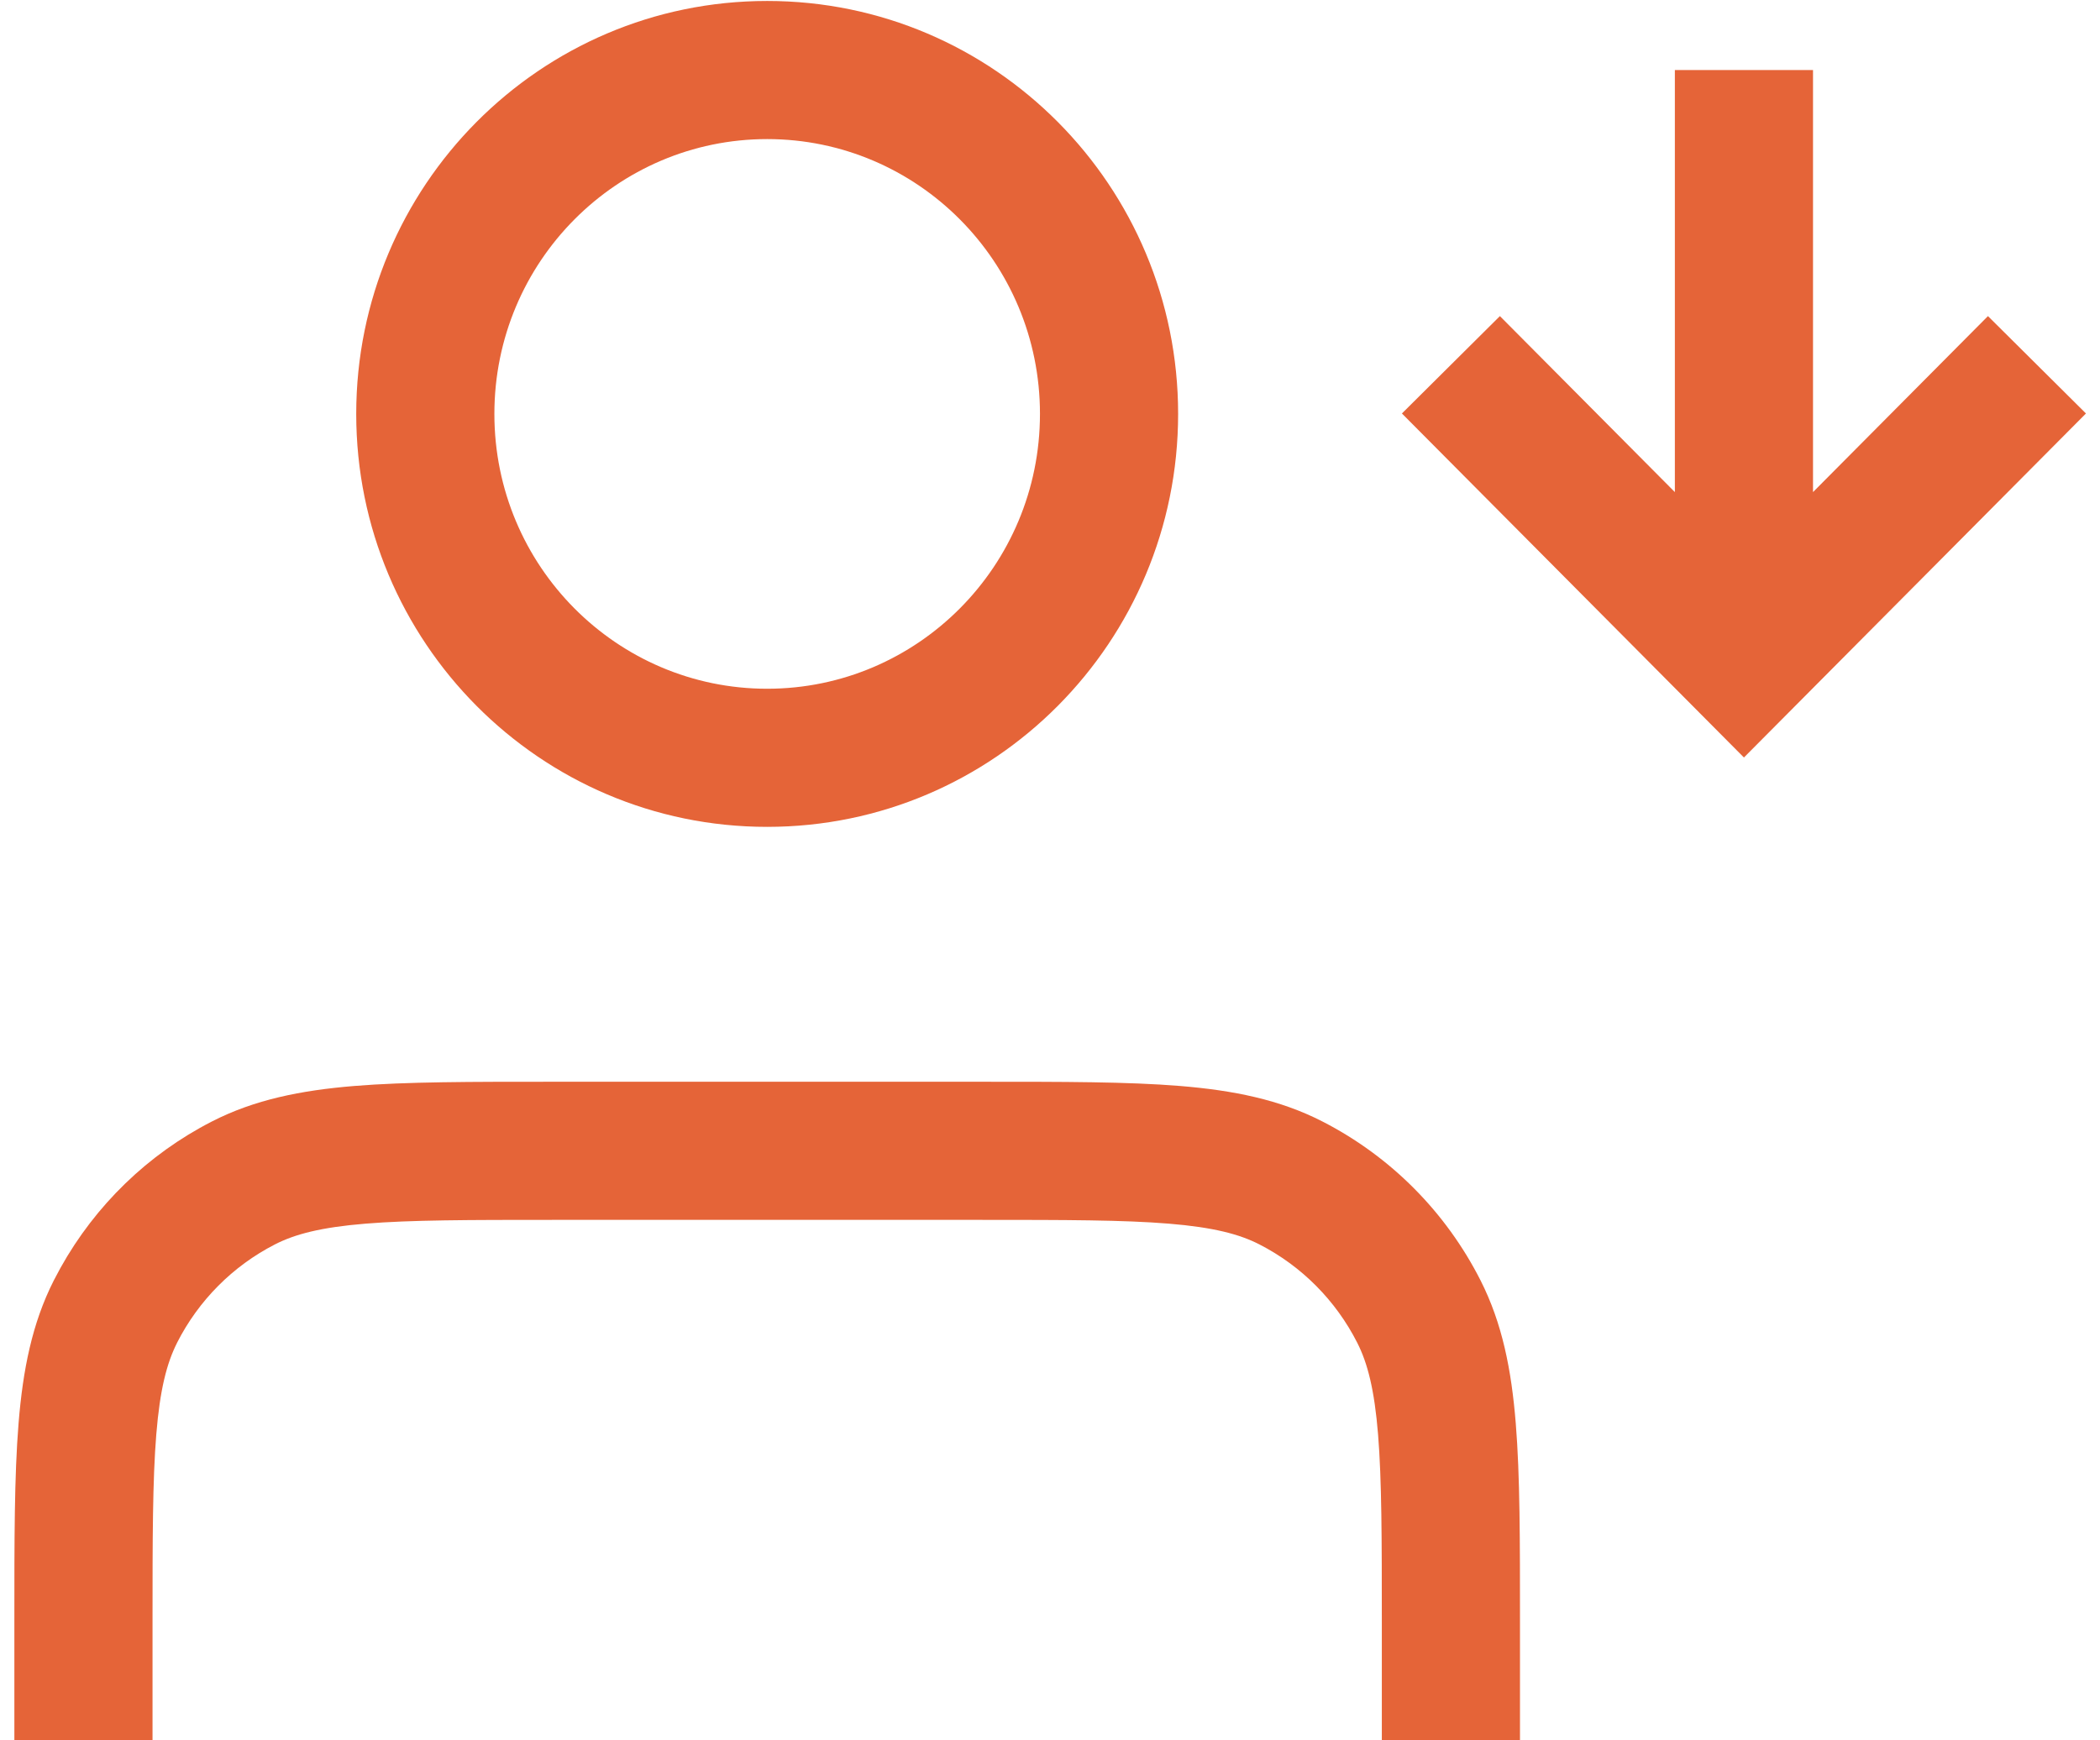 <svg viewBox="0 0 76 63" fill="none" xmlns="http://www.w3.org/2000/svg">
<g clip-path="url(#clip0_480_2116)">
<path d="M50.009 58.732C50.009 55.704 50.007 53.581 49.873 51.927C49.741 50.301 49.493 49.347 49.123 48.615C48.344 47.077 47.102 45.829 45.578 45.048C44.856 44.678 43.914 44.429 42.302 44.297C40.66 44.162 38.552 44.16 35.541 44.16H19.987C16.976 44.16 14.869 44.162 13.227 44.297C11.614 44.429 10.672 44.678 9.95 45.048C8.427 45.829 7.184 47.076 6.405 48.614L6.406 48.615C6.036 49.347 5.788 50.301 5.656 51.927C5.522 53.581 5.52 55.704 5.52 58.732V63H0.52V58.732C0.52 55.785 0.517 53.425 0.672 51.522C0.829 49.589 1.16 47.907 1.945 46.356L2.189 45.898C3.452 43.63 5.356 41.783 7.669 40.598C9.216 39.805 10.893 39.472 12.817 39.313C14.712 39.158 17.059 39.16 19.987 39.16H35.541C38.469 39.16 40.816 39.158 42.711 39.313C44.635 39.472 46.313 39.805 47.859 40.598C50.327 41.862 52.33 43.879 53.584 46.356C54.369 47.907 54.7 49.589 54.856 51.522C55.011 53.425 55.009 55.785 55.009 58.732V63H50.009V58.732ZM37.637 14.984C37.637 9.475 33.202 5.035 27.765 5.035C22.327 5.035 17.892 9.475 17.892 14.984C17.892 20.493 22.327 24.933 27.765 24.933C33.202 24.932 37.636 20.493 37.637 14.984ZM65.614 2.535V17.814L71.945 11.443L75.492 14.968L63.114 27.422L50.736 14.968L54.282 11.443L60.614 17.814V2.535H65.614ZM42.637 14.984C42.636 23.226 35.993 29.932 27.765 29.933C19.537 29.933 12.892 23.226 12.892 14.984C12.892 6.743 19.536 0.035 27.765 0.035C35.993 0.035 42.637 6.743 42.637 14.984Z" fill="#E56438"/>
</g>
<defs>
<clipPath id="clip0_480_2116">
<rect width="75" height="63" fill="white" transform="translate(0.5)"/>
</clipPath>
</defs>
</svg>
